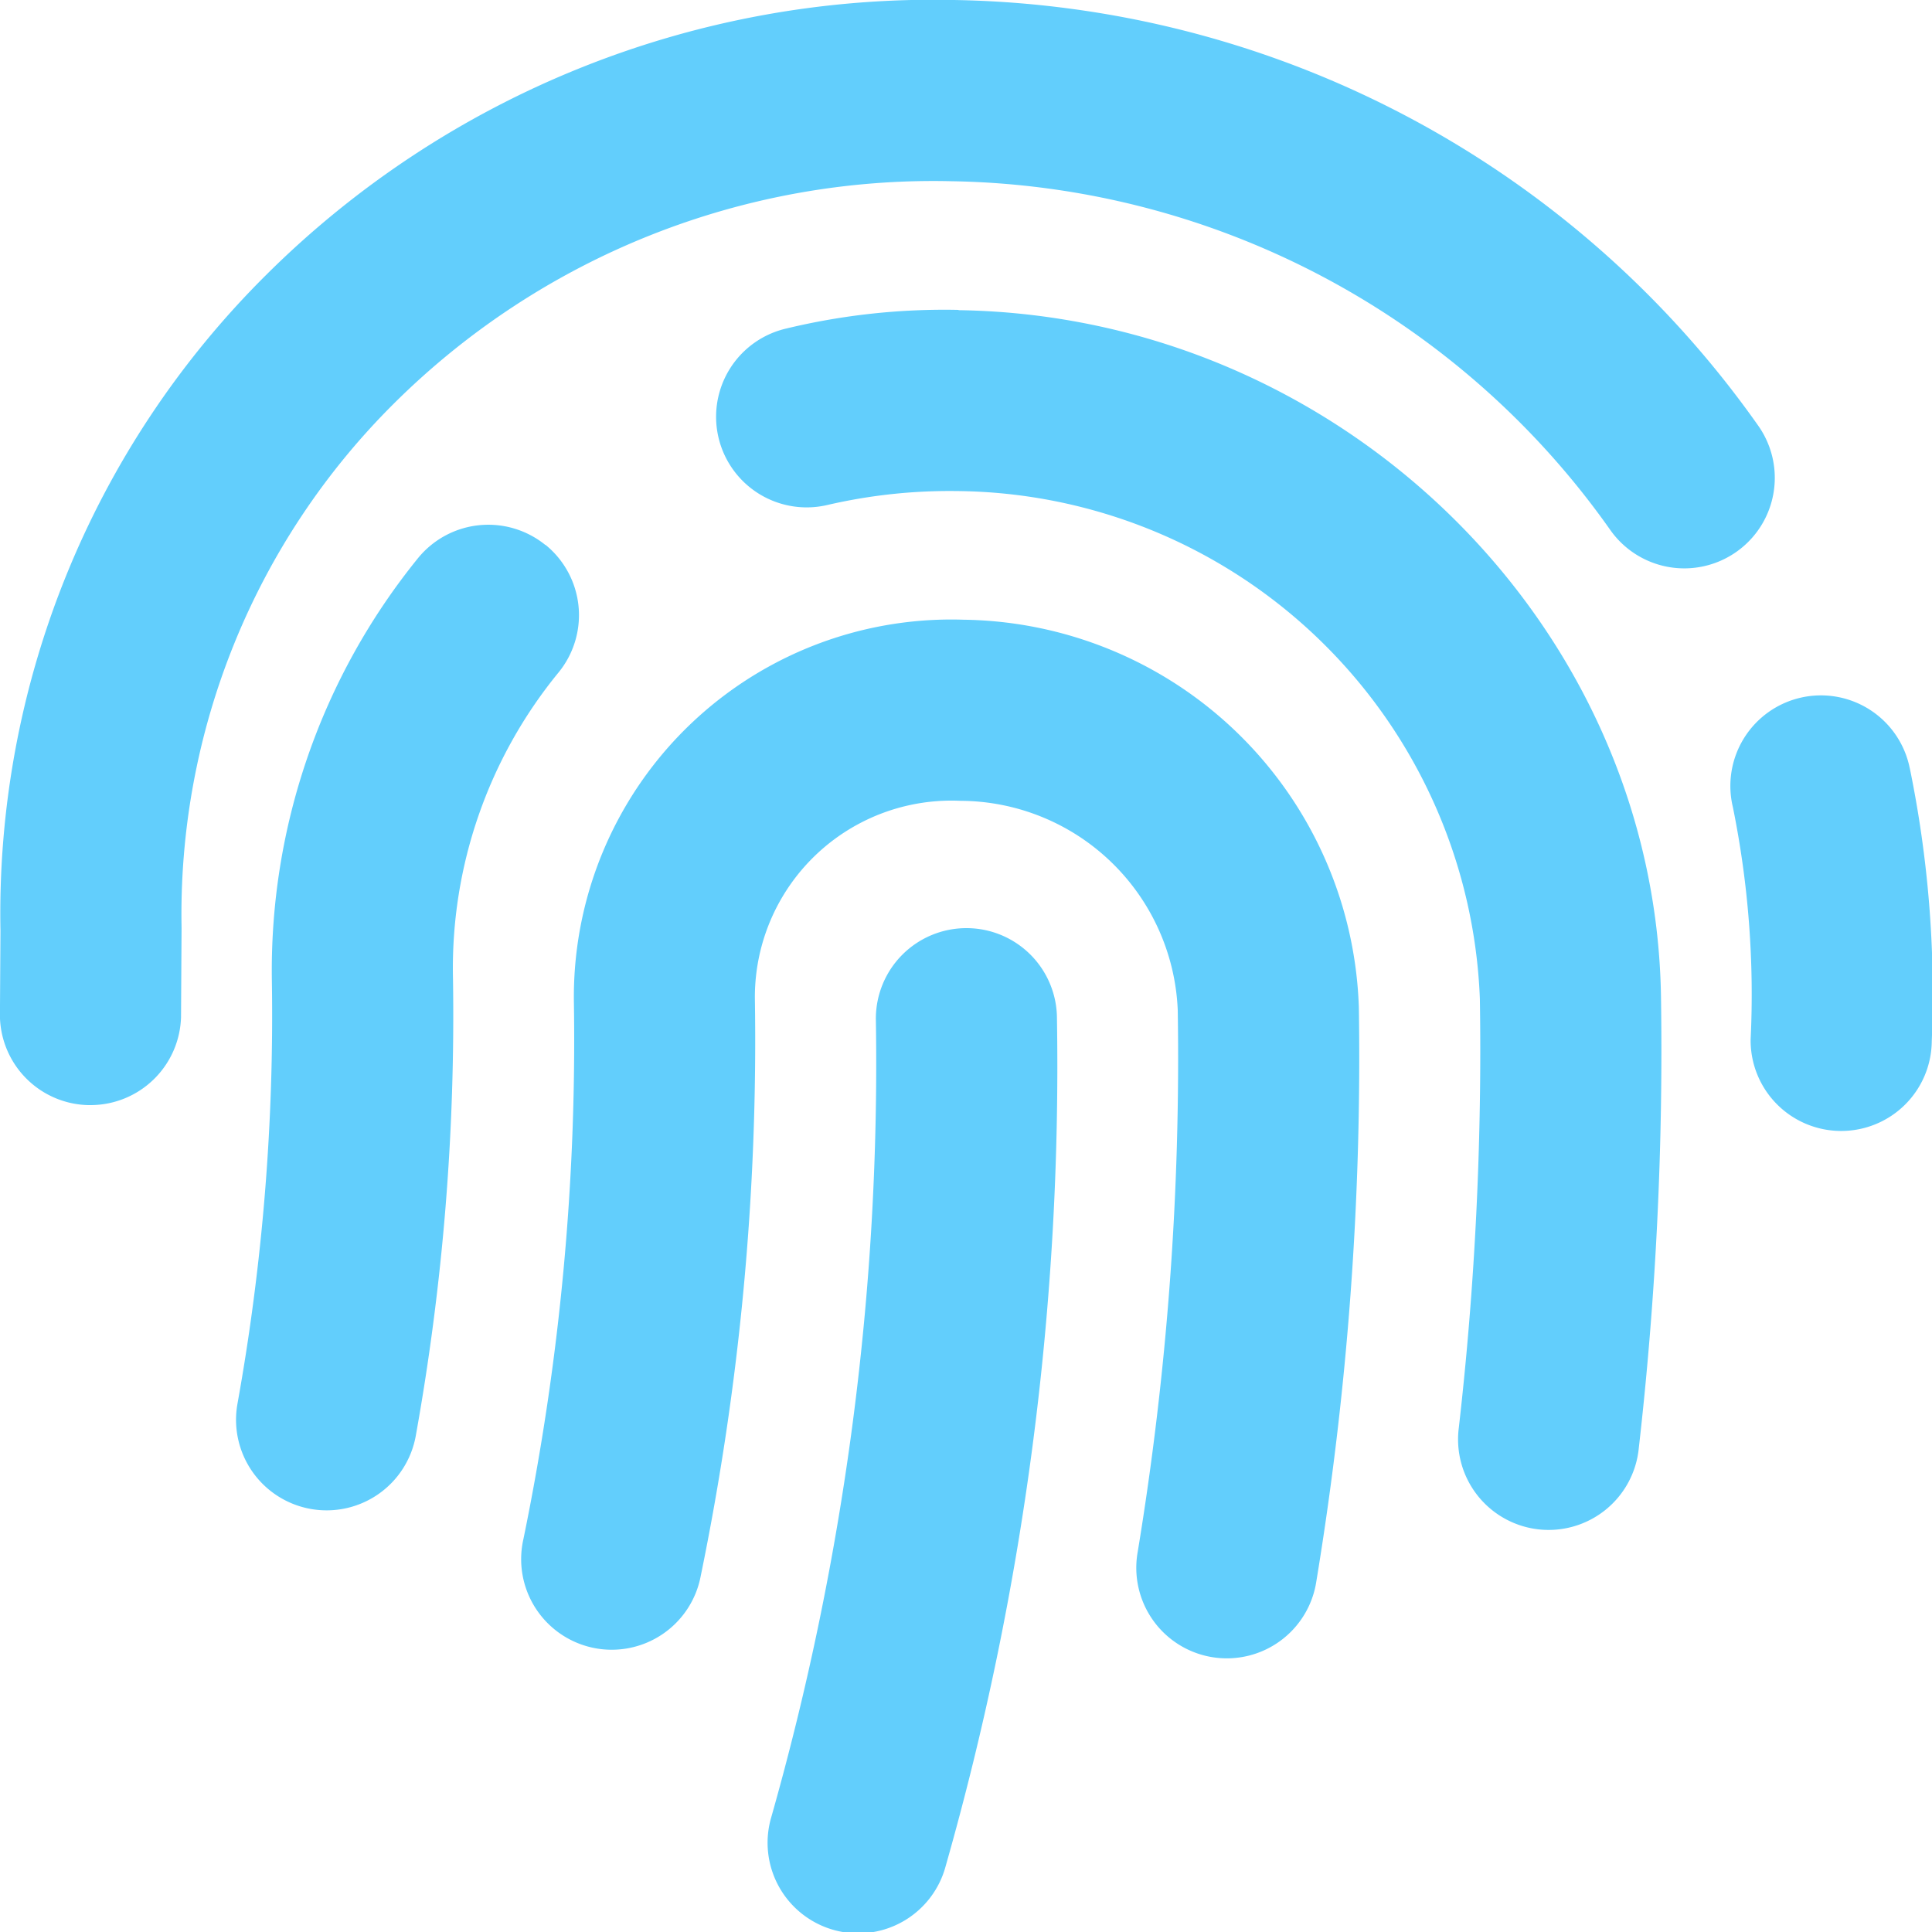 <svg xmlns="http://www.w3.org/2000/svg" width="50" height="50.001" viewBox="0 0 50 50.001">
  <path id="Icon_awesome-fingerprint" data-name="Icon awesome-fingerprint" d="M25.012,24.02a2.344,2.344,0,0,0-2.344,2.344,71.41,71.41,0,0,1-2.705,20.659,2.344,2.344,0,1,0,4.513,1.267,75.584,75.584,0,0,0,2.879-21.926,2.342,2.342,0,0,0-2.343-2.344Zm-.084-7.982A9.768,9.768,0,0,0,14.853,25.91a64.072,64.072,0,0,1-1.306,13.921,2.344,2.344,0,1,0,4.59.949,68.754,68.754,0,0,0,1.4-14.944,5.088,5.088,0,0,1,5.317-5.111,5.652,5.652,0,0,1,5.627,5.417,78.512,78.512,0,0,1-1.036,14.019,2.343,2.343,0,1,0,4.623.763,83.3,83.3,0,0,0,1.1-14.855A10.375,10.375,0,0,0,24.928,16.038Zm-10.81-1.932a2.346,2.346,0,0,0-3.3.34A16.938,16.938,0,0,0,7.037,25.384a56.714,56.714,0,0,1-.89,10.943,2.344,2.344,0,1,0,4.614.833,61.424,61.424,0,0,0,.963-11.849A12.069,12.069,0,0,1,14.459,17.4a2.345,2.345,0,0,0-.341-3.3ZM24.809,8.02a17.456,17.456,0,0,0-4.471.485,2.344,2.344,0,0,0,1.08,4.563,14.016,14.016,0,0,1,3.32-.36A13.67,13.67,0,0,1,38.3,25.85a86.043,86.043,0,0,1-.545,11.1,2.344,2.344,0,1,0,4.657.534,90.728,90.728,0,0,0,.575-11.7c-.152-9.644-8.308-17.611-18.18-17.757ZM49.425,19.88a2.344,2.344,0,1,0-4.577,1.01,24.352,24.352,0,0,1,.459,6.016,2.343,2.343,0,0,0,2.324,2.363h.02a2.343,2.343,0,0,0,2.344-2.324,29.02,29.02,0,0,0-.569-7.065Zm-3.918-8.859A25.978,25.978,0,0,0,24.689,0,24.461,24.461,0,0,0,6.881,7.123,23.29,23.29,0,0,0,.013,24.087L0,26.184A2.342,2.342,0,0,0,2.275,28.6c.022,0,.047,0,.07,0a2.345,2.345,0,0,0,2.341-2.275L4.7,24.013a18.631,18.631,0,0,1,5.5-13.574A19.791,19.791,0,0,1,24.62,4.69a21.276,21.276,0,0,1,17.053,9.023,2.342,2.342,0,1,0,3.834-2.692Z" transform="translate(-0.001 0)" fill="#62cefc"/>
</svg>
